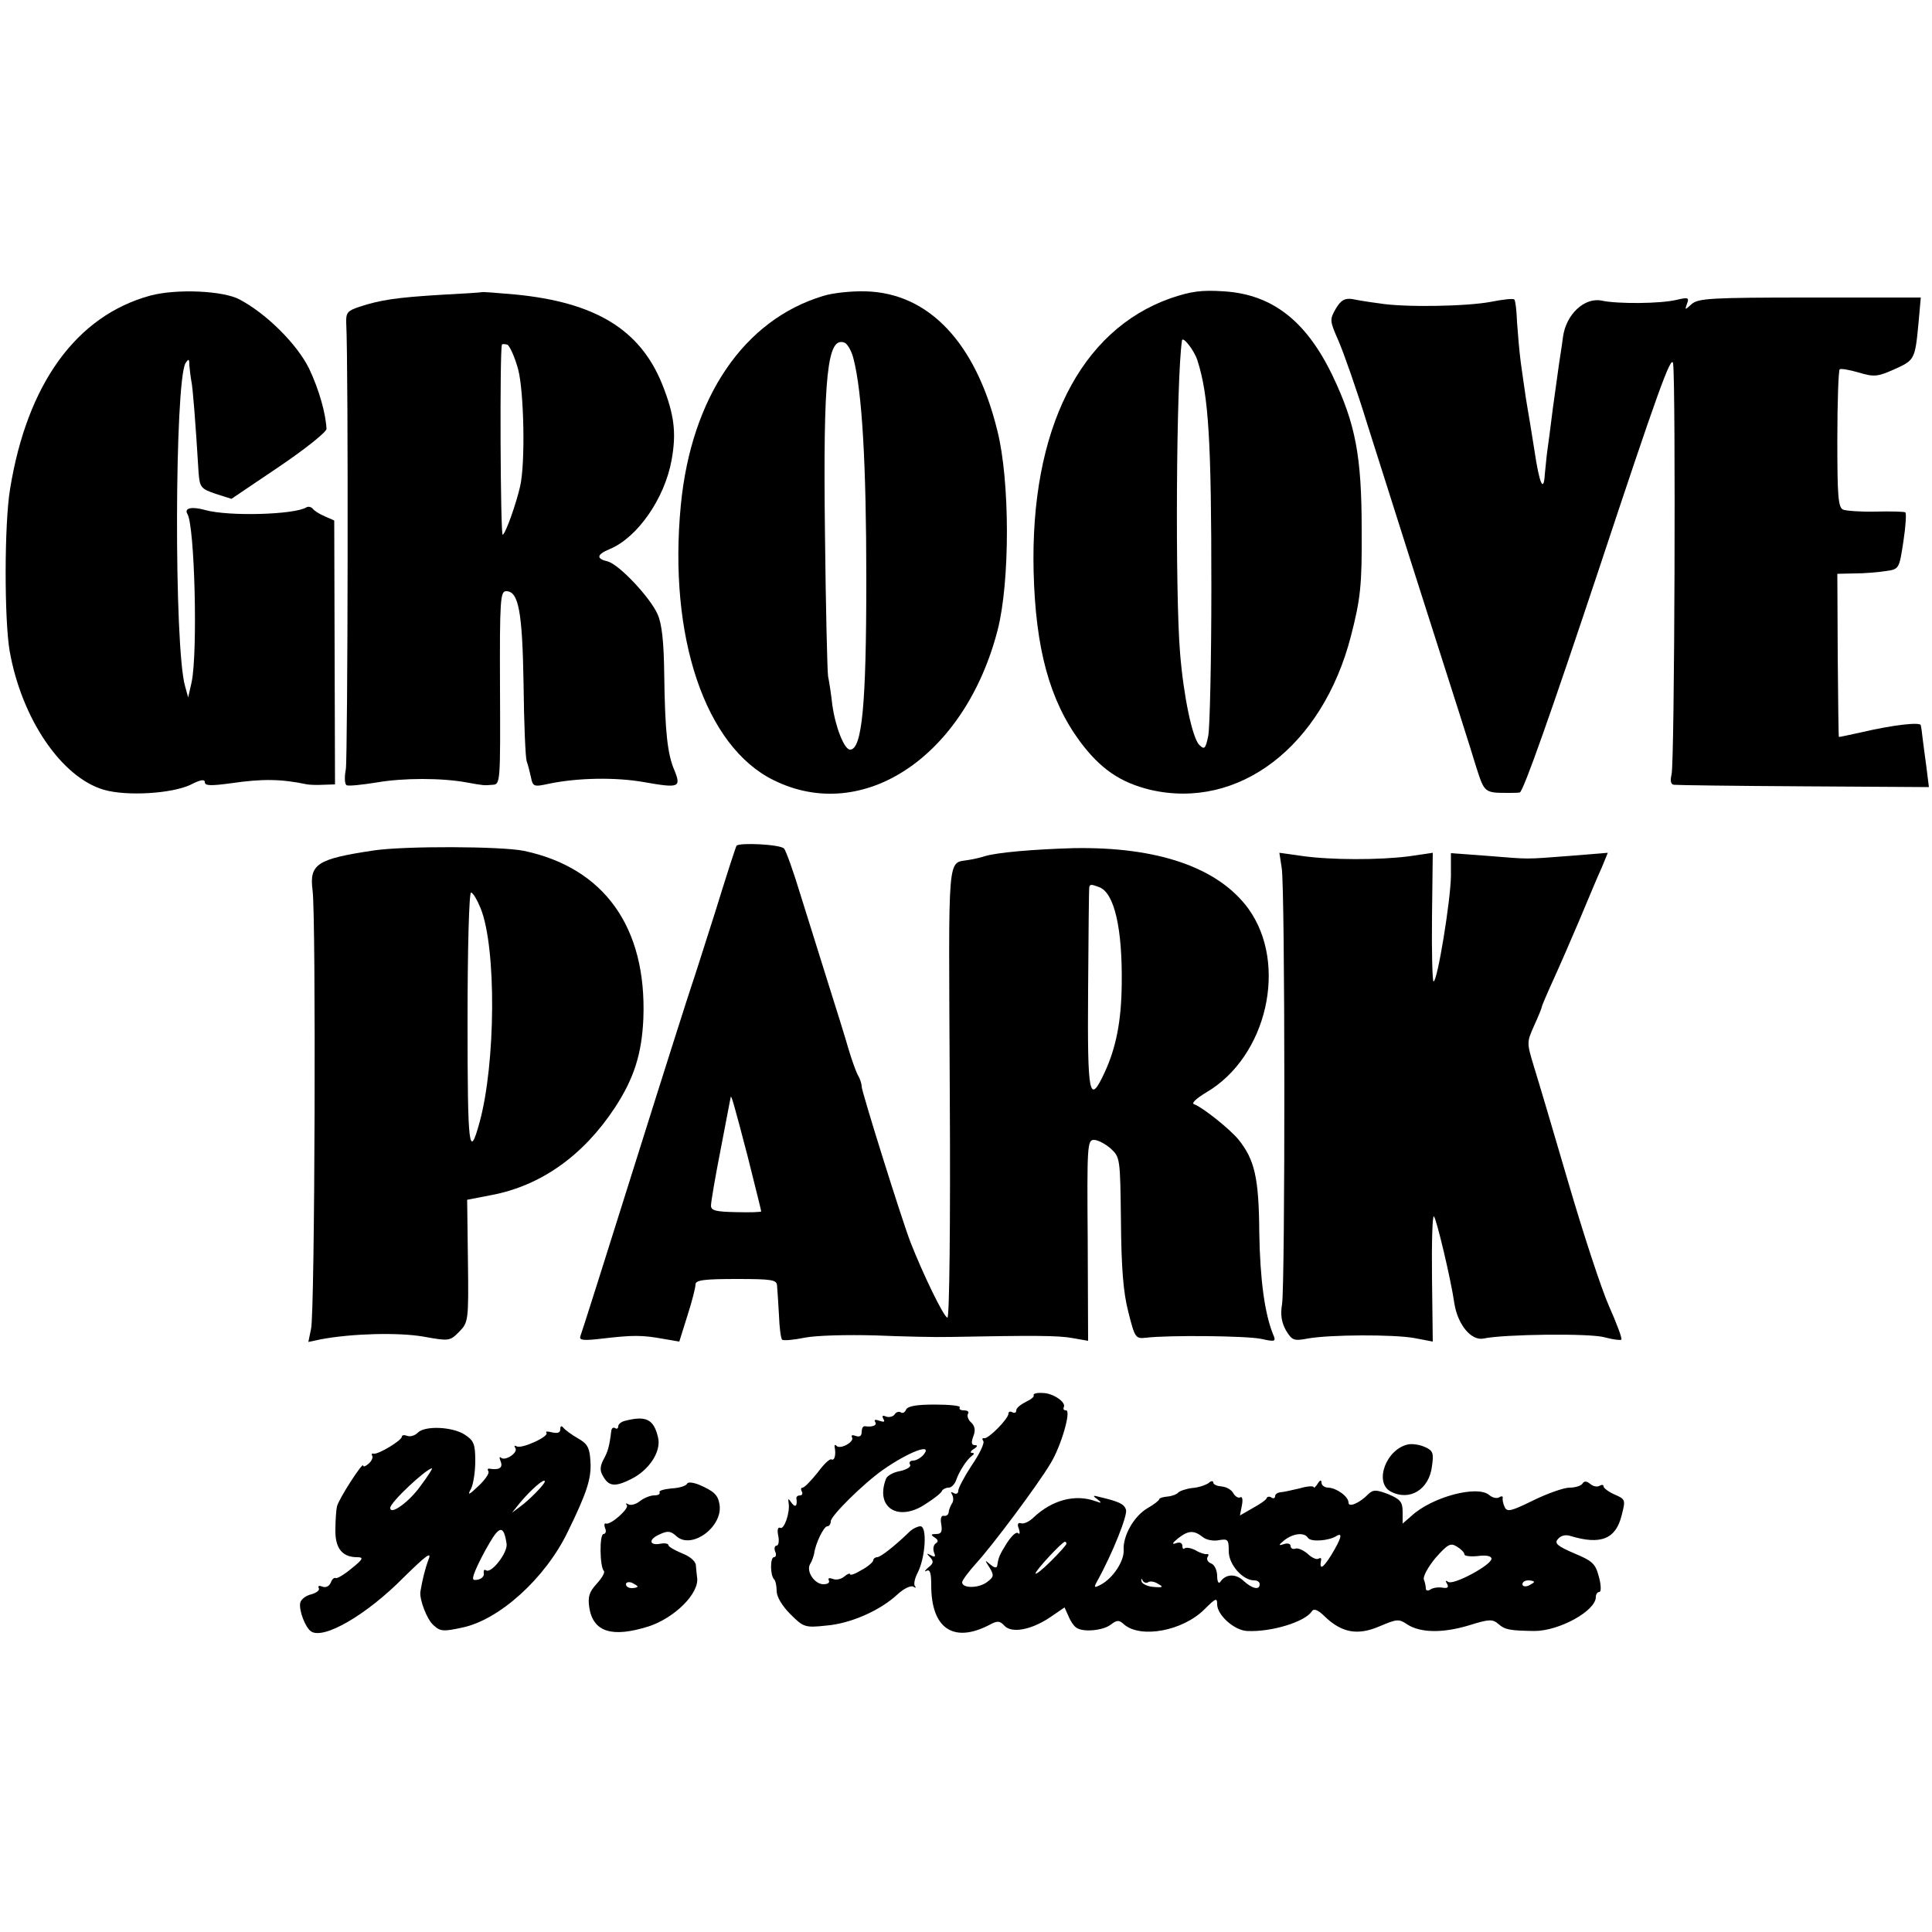 <?xml version="1.0" standalone="no"?>
<!DOCTYPE svg PUBLIC "-//W3C//DTD SVG 20010904//EN"
 "http://www.w3.org/TR/2001/REC-SVG-20010904/DTD/svg10.dtd">
<svg version="1.0" xmlns="http://www.w3.org/2000/svg"
 width="500pt" height="500pt" viewBox="0 0 500 500"
 preserveAspectRatio="xMidYMid meet">
<g transform="translate(0,500) scale(0.1,-0.1)"
fill="#000000" stroke="none">
<path d="M389 4235 c-191 -52 -319 -228 -363 -501 -15 -90 -15 -338 -1 -419
31 -175 134 -327 244 -359 59 -17 175 -10 224 13 25 13 37 15 37 7 0 -10 16
-10 68 -3 83 12 130 11 197 -3 6 -1 24 -2 41 -1 l31 1 -1 341 -1 342 -25 11
c-14 6 -28 15 -31 20 -4 4 -11 6 -16 3 -31 -19 -200 -24 -262 -7 -35 10 -55 5
-46 -10 19 -31 27 -358 11 -435 l-9 -40 -8 29 c-29 101 -27 786 1 836 8 12 10
12 10 -5 1 -11 3 -29 5 -40 4 -17 11 -108 19 -239 3 -37 6 -41 44 -54 l41 -13
123 83 c68 46 123 90 123 98 -2 40 -19 101 -45 156 -31 63 -110 142 -180 179
-43 23 -164 28 -231 10z"/>
<path d="M1247 4244 c-1 -1 -49 -4 -107 -7 -114 -7 -155 -13 -210 -31 -30 -10
-35 -15 -34 -41 6 -112 4 -1127 -1 -1156 -4 -20 -3 -39 2 -41 4 -3 40 1 78 7
69 12 168 12 233 0 45 -8 44 -8 67 -6 20 1 20 7 19 251 -1 230 1 250 16 250
32 0 42 -52 45 -242 1 -101 5 -190 8 -198 3 -8 8 -27 11 -41 5 -25 7 -26 48
-17 73 15 170 17 244 4 91 -16 97 -14 80 29 -19 43 -25 102 -27 250 -1 84 -6
130 -17 155 -20 45 -100 129 -129 137 -31 7 -29 18 5 32 72 30 142 131 160
230 13 71 7 118 -24 196 -57 142 -173 213 -382 233 -45 4 -84 7 -85 6z m94
-200 c15 -57 19 -243 5 -303 -10 -44 -37 -121 -45 -125 -6 -4 -8 479 -2 492 0
2 7 2 14 0 6 -3 19 -31 28 -64z"/>
<path d="M2130 4234 c-205 -62 -341 -262 -368 -541 -33 -341 63 -625 240 -712
232 -115 496 62 580 389 32 125 32 386 -1 516 -56 228 -178 356 -341 360 -36
1 -85 -4 -110 -12z m79 -163 c22 -85 33 -271 33 -571 0 -324 -11 -440 -42
-440 -15 0 -38 58 -46 116 -3 27 -8 60 -11 74 -2 14 -6 180 -8 370 -5 410 6
511 51 493 7 -3 18 -21 23 -42z"/>
<path d="M3029 4228 c-234 -83 -363 -340 -354 -708 5 -198 41 -332 120 -439
53 -71 104 -106 182 -125 229 -53 445 112 519 397 25 97 29 132 28 277 0 190
-16 273 -75 397 -68 142 -156 211 -281 219 -59 4 -86 0 -139 -18z m70 -161
c29 -90 36 -207 36 -587 0 -190 -4 -363 -8 -384 -7 -34 -10 -37 -23 -24 -18
17 -41 126 -50 238 -13 155 -10 712 5 809 2 12 32 -26 40 -52z"/>
<path d="M3457 4201 c-16 -28 -16 -31 7 -83 13 -30 47 -126 74 -214 28 -87 98
-310 157 -494 59 -184 116 -363 126 -397 21 -65 21 -65 84 -65 8 0 21 0 28 1
9 1 83 212 203 572 153 462 190 565 194 538 7 -50 4 -1032 -4 -1063 -4 -17 -2
-26 6 -27 7 -1 159 -3 336 -4 l324 -2 -7 56 c-4 31 -9 65 -10 76 -1 11 -3 24
-4 28 -1 9 -72 1 -153 -18 -32 -7 -59 -13 -59 -12 -1 1 -2 97 -3 212 l-1 210
45 1 c25 0 61 3 80 6 35 5 35 5 46 77 6 39 8 73 5 75 -3 2 -37 3 -76 2 -38 -1
-77 2 -85 5 -13 6 -15 35 -15 182 0 97 3 178 6 181 2 3 25 -1 49 -8 40 -12 49
-11 92 8 53 24 54 25 63 119 l6 67 -287 0 c-256 0 -289 -2 -306 -17 -18 -16
-18 -16 -12 1 6 16 3 17 -27 10 -41 -10 -152 -11 -194 -2 -44 9 -92 -35 -100
-94 -3 -24 -8 -54 -10 -68 -2 -14 -9 -65 -16 -115 -6 -49 -13 -101 -15 -115
-2 -14 -4 -40 -6 -57 -3 -50 -14 -26 -27 62 -7 44 -15 94 -18 110 -3 17 -6 37
-7 45 -1 8 -6 40 -10 70 -4 30 -8 78 -10 107 -1 29 -4 55 -7 58 -3 3 -30 0
-60 -6 -62 -12 -225 -15 -290 -4 -24 3 -55 8 -69 11 -20 3 -30 -3 -43 -25z"/>
<path d="M1906 2811 c-2 -3 -27 -80 -55 -171 -29 -91 -56 -176 -61 -190 -5
-14 -71 -221 -146 -460 -75 -239 -139 -441 -142 -448 -4 -11 8 -12 59 -6 77 9
101 9 156 -1 l41 -7 21 67 c12 37 21 73 21 81 0 11 22 14 105 14 93 0 105 -2
106 -17 1 -10 3 -44 5 -77 1 -32 5 -60 8 -63 3 -3 29 -1 58 5 30 6 109 8 183
6 72 -3 159 -5 195 -4 214 4 279 4 316 -3 l40 -7 -1 260 c-2 244 -1 260 16
260 10 0 29 -10 43 -22 25 -23 25 -25 27 -188 1 -121 6 -185 19 -235 17 -68
19 -70 46 -67 59 7 260 5 298 -3 36 -8 39 -7 31 11 -22 54 -34 142 -36 264 -1
142 -12 189 -54 241 -23 28 -94 84 -114 91 -9 2 3 14 31 31 157 92 212 332
109 475 -78 107 -235 161 -453 157 -103 -3 -198 -11 -230 -21 -9 -3 -26 -7
-38 -9 -60 -12 -55 41 -52 -600 2 -345 -1 -585 -6 -585 -9 0 -64 114 -96 196
-23 60 -126 389 -126 402 0 7 -4 20 -10 30 -5 9 -16 40 -24 67 -8 28 -31 102
-51 165 -20 63 -52 167 -72 230 -19 63 -39 119 -44 124 -10 11 -118 16 -123 7z
m939 -107 c39 -15 60 -107 58 -251 -1 -97 -15 -165 -44 -228 -40 -86 -45 -64
-43 213 1 141 2 260 3 265 1 9 5 9 26 1z m-910 -697 c19 -76 35 -140 35 -142
0 -2 -29 -3 -65 -2 -52 1 -65 4 -65 17 0 9 11 74 25 145 14 72 25 132 26 135
1 9 8 -15 44 -153z"/>
<path d="M967 2799 c-147 -22 -167 -35 -158 -104 9 -68 6 -1092 -4 -1134 l-7
-34 33 7 c80 15 200 18 264 7 67 -12 69 -12 93 12 24 25 25 27 23 184 l-2 158
62 12 c129 24 239 103 320 226 50 76 70 140 74 231 9 236 -101 390 -309 434
-59 12 -309 13 -389 1z m277 -150 c41 -102 39 -401 -3 -554 -27 -98 -31 -68
-31 263 0 188 4 332 9 332 5 0 16 -19 25 -41z"/>
<path d="M3317 2754 c9 -49 9 -1074 1 -1129 -5 -28 -1 -48 10 -68 16 -26 20
-28 57 -21 56 10 221 11 276 1 l47 -9 -2 166 c-1 91 1 162 5 158 7 -8 44 -163
53 -226 9 -55 44 -97 76 -90 51 11 276 14 313 3 22 -6 41 -8 43 -6 3 2 -12 42
-32 87 -20 45 -67 189 -105 319 -38 130 -78 265 -89 300 -19 63 -19 63 0 106
11 24 20 46 20 49 0 2 13 33 29 68 16 35 47 106 69 158 22 52 47 113 57 134
l16 39 -98 -8 c-120 -9 -100 -9 -213 0 l-95 7 0 -59 c-1 -65 -35 -273 -45
-273 -3 0 -5 75 -4 166 l2 167 -61 -9 c-77 -10 -203 -10 -279 1 l-57 8 6 -39z"/>
<path d="M2675 1389 c3 -3 -7 -11 -20 -17 -14 -7 -25 -16 -25 -22 0 -6 -4 -8
-10 -5 -5 3 -10 2 -10 -3 0 -14 -53 -67 -63 -64 -5 1 -6 -2 -2 -8 3 -5 -10
-33 -30 -62 -19 -29 -35 -59 -35 -66 0 -7 -5 -10 -12 -6 -7 4 -8 3 -4 -4 4 -7
4 -18 -1 -24 -4 -7 -8 -17 -8 -23 -1 -5 -6 -9 -12 -8 -7 2 -10 -7 -7 -22 3
-19 0 -25 -13 -25 -14 0 -15 -2 -4 -9 9 -6 10 -11 3 -15 -6 -4 -8 -14 -5 -23
5 -12 3 -14 -8 -8 -11 6 -12 5 -2 -5 10 -11 9 -16 -5 -27 -9 -8 -11 -12 -4 -8
9 4 12 -6 12 -38 0 -111 57 -150 149 -103 22 12 28 12 40 -1 19 -21 70 -11
118 21 l38 26 10 -22 c5 -13 14 -26 20 -30 17 -13 69 -8 89 7 17 13 22 13 35
1 43 -37 152 -17 208 39 29 29 33 31 33 13 0 -28 45 -68 78 -69 63 -3 150 24
167 51 5 8 16 4 34 -14 44 -42 85 -49 141 -25 45 19 50 20 72 5 34 -22 92 -23
161 -2 51 16 60 16 75 3 17 -15 30 -17 93 -18 64 0 159 52 159 88 0 7 4 13 9
13 5 0 5 17 -1 39 -9 34 -16 41 -64 61 -44 19 -52 26 -42 37 7 9 20 12 32 8
79 -24 118 -8 133 54 10 39 10 41 -18 53 -16 7 -29 17 -29 21 0 5 -5 5 -10 2
-6 -4 -17 -2 -25 5 -9 7 -15 8 -20 0 -3 -5 -18 -10 -33 -10 -15 0 -57 -15 -94
-33 -57 -28 -68 -31 -74 -17 -4 8 -6 19 -5 23 1 5 -3 6 -9 2 -6 -4 -18 -1 -26
6 -31 26 -148 -5 -201 -54 l-23 -20 0 30 c0 26 -6 33 -37 46 -31 12 -39 12
-51 1 -23 -24 -52 -36 -52 -23 0 16 -31 38 -52 39 -10 0 -18 6 -18 13 0 8 -4
7 -10 -3 -5 -8 -10 -12 -10 -9 0 4 -17 3 -37 -3 -21 -5 -44 -10 -50 -10 -7 -1
-13 -5 -13 -10 0 -5 -4 -7 -9 -4 -5 4 -11 3 -13 -1 -1 -5 -18 -16 -36 -26
l-33 -19 5 26 c3 15 1 24 -4 21 -5 -3 -13 2 -18 10 -4 9 -18 17 -30 18 -12 1
-22 5 -22 10 0 5 -6 5 -12 -1 -7 -5 -26 -12 -43 -13 -16 -2 -33 -8 -36 -12 -3
-4 -16 -9 -27 -10 -12 -1 -22 -4 -22 -7 0 -3 -14 -14 -30 -23 -36 -21 -64 -72
-62 -108 2 -28 -27 -73 -59 -90 -17 -9 -19 -8 -10 8 41 74 80 173 75 186 -5
15 -18 21 -69 33 -17 5 -18 3 -5 -6 12 -10 12 -11 -5 -5 -53 19 -112 3 -160
-42 -11 -11 -26 -18 -33 -15 -8 2 -10 -3 -5 -15 3 -10 2 -15 -2 -11 -5 5 -17
-7 -29 -25 -20 -32 -22 -38 -25 -58 -1 -8 -7 -7 -18 2 -15 13 -15 12 -2 -8 12
-20 11 -24 -6 -37 -22 -17 -65 -17 -65 -1 0 5 17 28 37 50 42 46 158 201 192
258 27 44 54 137 40 137 -6 0 -8 3 -6 8 7 13 -28 37 -55 37 -15 1 -25 -2 -23
-6z m438 -367 c8 -7 27 -11 41 -8 24 4 26 2 26 -29 0 -34 36 -75 66 -75 8 0
14 -4 14 -10 0 -16 -19 -12 -42 9 -20 19 -46 18 -60 -3 -4 -6 -8 1 -8 15 0 15
-7 30 -16 33 -8 3 -12 11 -9 16 4 6 3 9 -2 8 -4 -1 -18 3 -29 10 -12 6 -24 8
-28 5 -3 -3 -6 -1 -6 6 0 8 -7 11 -17 7 -11 -4 -9 1 6 13 27 21 41 21 64 3z
m272 -2 c7 -11 54 -8 74 5 17 10 12 -7 -14 -50 -22 -35 -31 -39 -26 -12 1 5
-2 6 -7 3 -5 -3 -18 3 -28 13 -11 9 -25 16 -32 13 -6 -2 -12 1 -12 7 0 6 -8 8
-17 5 -15 -5 -15 -3 1 10 23 18 52 21 61 6z m-625 -15 c0 -3 -18 -23 -40 -45
-22 -22 -40 -36 -40 -32 0 8 69 82 76 82 2 0 4 -2 4 -5z m1030 -28 c0 -4 16
-6 35 -4 21 3 35 0 35 -7 0 -16 -98 -69 -112 -60 -7 5 -8 3 -3 -5 5 -9 1 -12
-11 -10 -11 2 -25 0 -31 -4 -7 -5 -13 -4 -13 2 0 5 -2 16 -5 23 -3 8 11 33 30
56 32 36 39 40 56 29 10 -6 19 -15 19 -20z m-819 -72 c5 4 17 2 26 -4 15 -8
13 -10 -11 -8 -16 1 -31 8 -32 15 -1 7 0 8 3 2 2 -5 9 -8 14 -5z m999 1 c0 -2
-7 -6 -15 -10 -8 -3 -15 -1 -15 4 0 6 7 10 15 10 8 0 15 -2 15 -4z"/>
<path d="M2345 1352 c-3 -7 -9 -11 -14 -7 -5 3 -13 0 -16 -6 -4 -5 -14 -8 -22
-5 -9 4 -11 2 -7 -6 5 -8 2 -9 -10 -5 -10 4 -15 3 -11 -3 6 -9 -8 -14 -27 -11
-5 0 -8 -6 -8 -15 0 -10 -5 -14 -16 -10 -8 3 -12 2 -9 -4 7 -11 -30 -32 -40
-22 -3 4 -6 3 -5 -3 4 -19 0 -36 -8 -32 -4 3 -20 -12 -36 -34 -17 -21 -34 -39
-39 -39 -4 0 -5 -4 -2 -10 3 -5 1 -10 -4 -10 -6 0 -10 -3 -10 -7 3 -20 -2 -26
-12 -13 -9 13 -10 13 -8 0 4 -25 -12 -70 -22 -64 -6 3 -8 -6 -5 -20 3 -14 1
-26 -4 -26 -5 0 -7 -7 -4 -15 4 -8 2 -15 -3 -15 -10 0 -10 -46 0 -57 4 -3 7
-17 7 -31 0 -14 14 -38 35 -59 34 -34 38 -36 93 -30 63 5 140 39 185 81 16 15
34 23 40 20 7 -4 9 -4 5 1 -4 4 -1 20 7 35 20 39 25 120 7 120 -7 0 -19 -6
-26 -12 -39 -38 -77 -68 -86 -68 -5 0 -10 -4 -10 -8 0 -4 -13 -16 -30 -25 -16
-10 -30 -15 -30 -11 0 3 -7 1 -15 -6 -8 -7 -22 -10 -30 -6 -9 3 -13 2 -10 -4
3 -6 -3 -10 -14 -10 -23 0 -46 34 -34 53 4 6 8 18 10 26 3 26 25 71 34 71 5 0
9 6 9 13 0 14 85 98 135 133 67 47 131 71 105 39 -7 -8 -19 -15 -27 -15 -8 0
-11 -5 -8 -10 4 -6 -8 -13 -25 -17 -18 -3 -34 -12 -37 -20 -29 -75 32 -113
103 -65 22 14 41 29 42 34 2 4 10 8 17 8 7 0 15 8 19 18 7 22 28 55 41 64 7 5
7 8 0 8 -5 0 -3 5 5 10 10 6 11 10 3 10 -9 0 -10 7 -4 23 6 15 4 26 -5 35 -8
7 -12 17 -9 23 4 5 -1 9 -10 9 -9 0 -14 3 -11 8 2 4 -27 7 -65 7 -47 0 -70 -4
-74 -13z"/>
<path d="M1618 1323 c-10 -2 -18 -9 -18 -14 0 -6 -4 -8 -8 -5 -5 3 -9 0 -10
-7 -5 -41 -9 -54 -20 -74 -9 -17 -10 -29 -2 -42 15 -28 31 -30 73 -9 47 23 79
72 70 108 -11 47 -31 57 -85 43z"/>
<path d="M1081 1292 c-7 -7 -19 -11 -27 -8 -8 3 -14 2 -14 -2 0 -10 -62 -47
-73 -44 -5 1 -6 -1 -4 -5 3 -5 -1 -14 -9 -21 -8 -7 -14 -9 -14 -5 0 12 -64
-87 -68 -106 -2 -9 -4 -36 -4 -60 -1 -48 18 -71 56 -71 18 0 16 -5 -14 -29
-19 -16 -38 -27 -41 -25 -4 2 -10 -3 -13 -12 -4 -9 -13 -14 -22 -10 -8 3 -12
2 -9 -4 3 -5 -5 -12 -19 -16 -14 -3 -27 -13 -29 -22 -4 -19 13 -64 28 -74 32
-22 143 42 239 139 60 59 74 69 65 47 -9 -24 -16 -53 -21 -83 -3 -20 17 -73
34 -87 17 -16 25 -17 75 -6 95 20 214 127 272 247 51 104 62 140 59 184 -2 35
-8 45 -33 59 -16 9 -33 22 -37 27 -5 6 -8 5 -8 -4 0 -9 -7 -11 -21 -8 -12 3
-18 3 -15 -1 9 -9 -65 -43 -77 -35 -6 3 -7 1 -3 -5 7 -12 -28 -35 -38 -24 -4
3 -4 -1 0 -11 6 -16 -5 -22 -29 -18 -5 1 -6 -2 -3 -7 3 -5 -9 -22 -26 -38 -25
-24 -29 -25 -19 -7 6 12 11 44 11 72 0 44 -4 53 -27 68 -32 21 -104 24 -122 5z
m7 -138 c-29 -41 -79 -77 -78 -56 1 15 93 101 108 102 2 0 -11 -21 -30 -46z
m322 12 c0 -7 -41 -49 -65 -66 l-20 -15 20 25 c30 36 65 66 65 56z m-99 -161
c4 -22 -39 -78 -53 -69 -5 3 -7 0 -6 -7 2 -7 -5 -15 -15 -17 -15 -3 -16 0 -7
23 6 15 22 47 37 72 26 45 37 45 44 -2z"/>
<path d="M3645 1262 c-57 -11 -90 -98 -46 -122 49 -26 100 5 107 66 5 34 2 40
-18 49 -13 6 -32 9 -43 7z"/>
<path d="M1778 1160 c-2 -5 -19 -11 -40 -12 -20 -2 -34 -6 -31 -10 2 -5 -4 -8
-14 -8 -10 0 -27 -7 -37 -15 -10 -8 -24 -12 -30 -8 -6 3 -8 3 -4 -2 8 -8 -41
-52 -54 -48 -4 2 -5 -4 -2 -12 4 -8 1 -15 -4 -15 -11 0 -10 -85 1 -96 3 -3 -5
-18 -19 -33 -19 -21 -23 -33 -19 -61 10 -64 59 -79 154 -49 67 22 132 86 125
127 -1 6 -2 20 -3 30 0 11 -15 24 -36 32 -19 8 -35 17 -35 21 0 4 -9 6 -20 4
-30 -6 -33 11 -3 24 21 10 29 9 44 -5 39 -35 121 25 111 83 -4 24 -14 34 -54
51 -16 6 -28 7 -30 2z m-128 -266 c0 -2 -7 -4 -15 -4 -8 0 -15 4 -15 10 0 5 7
7 15 4 8 -4 15 -8 15 -10z"/>
</g>
</svg>
